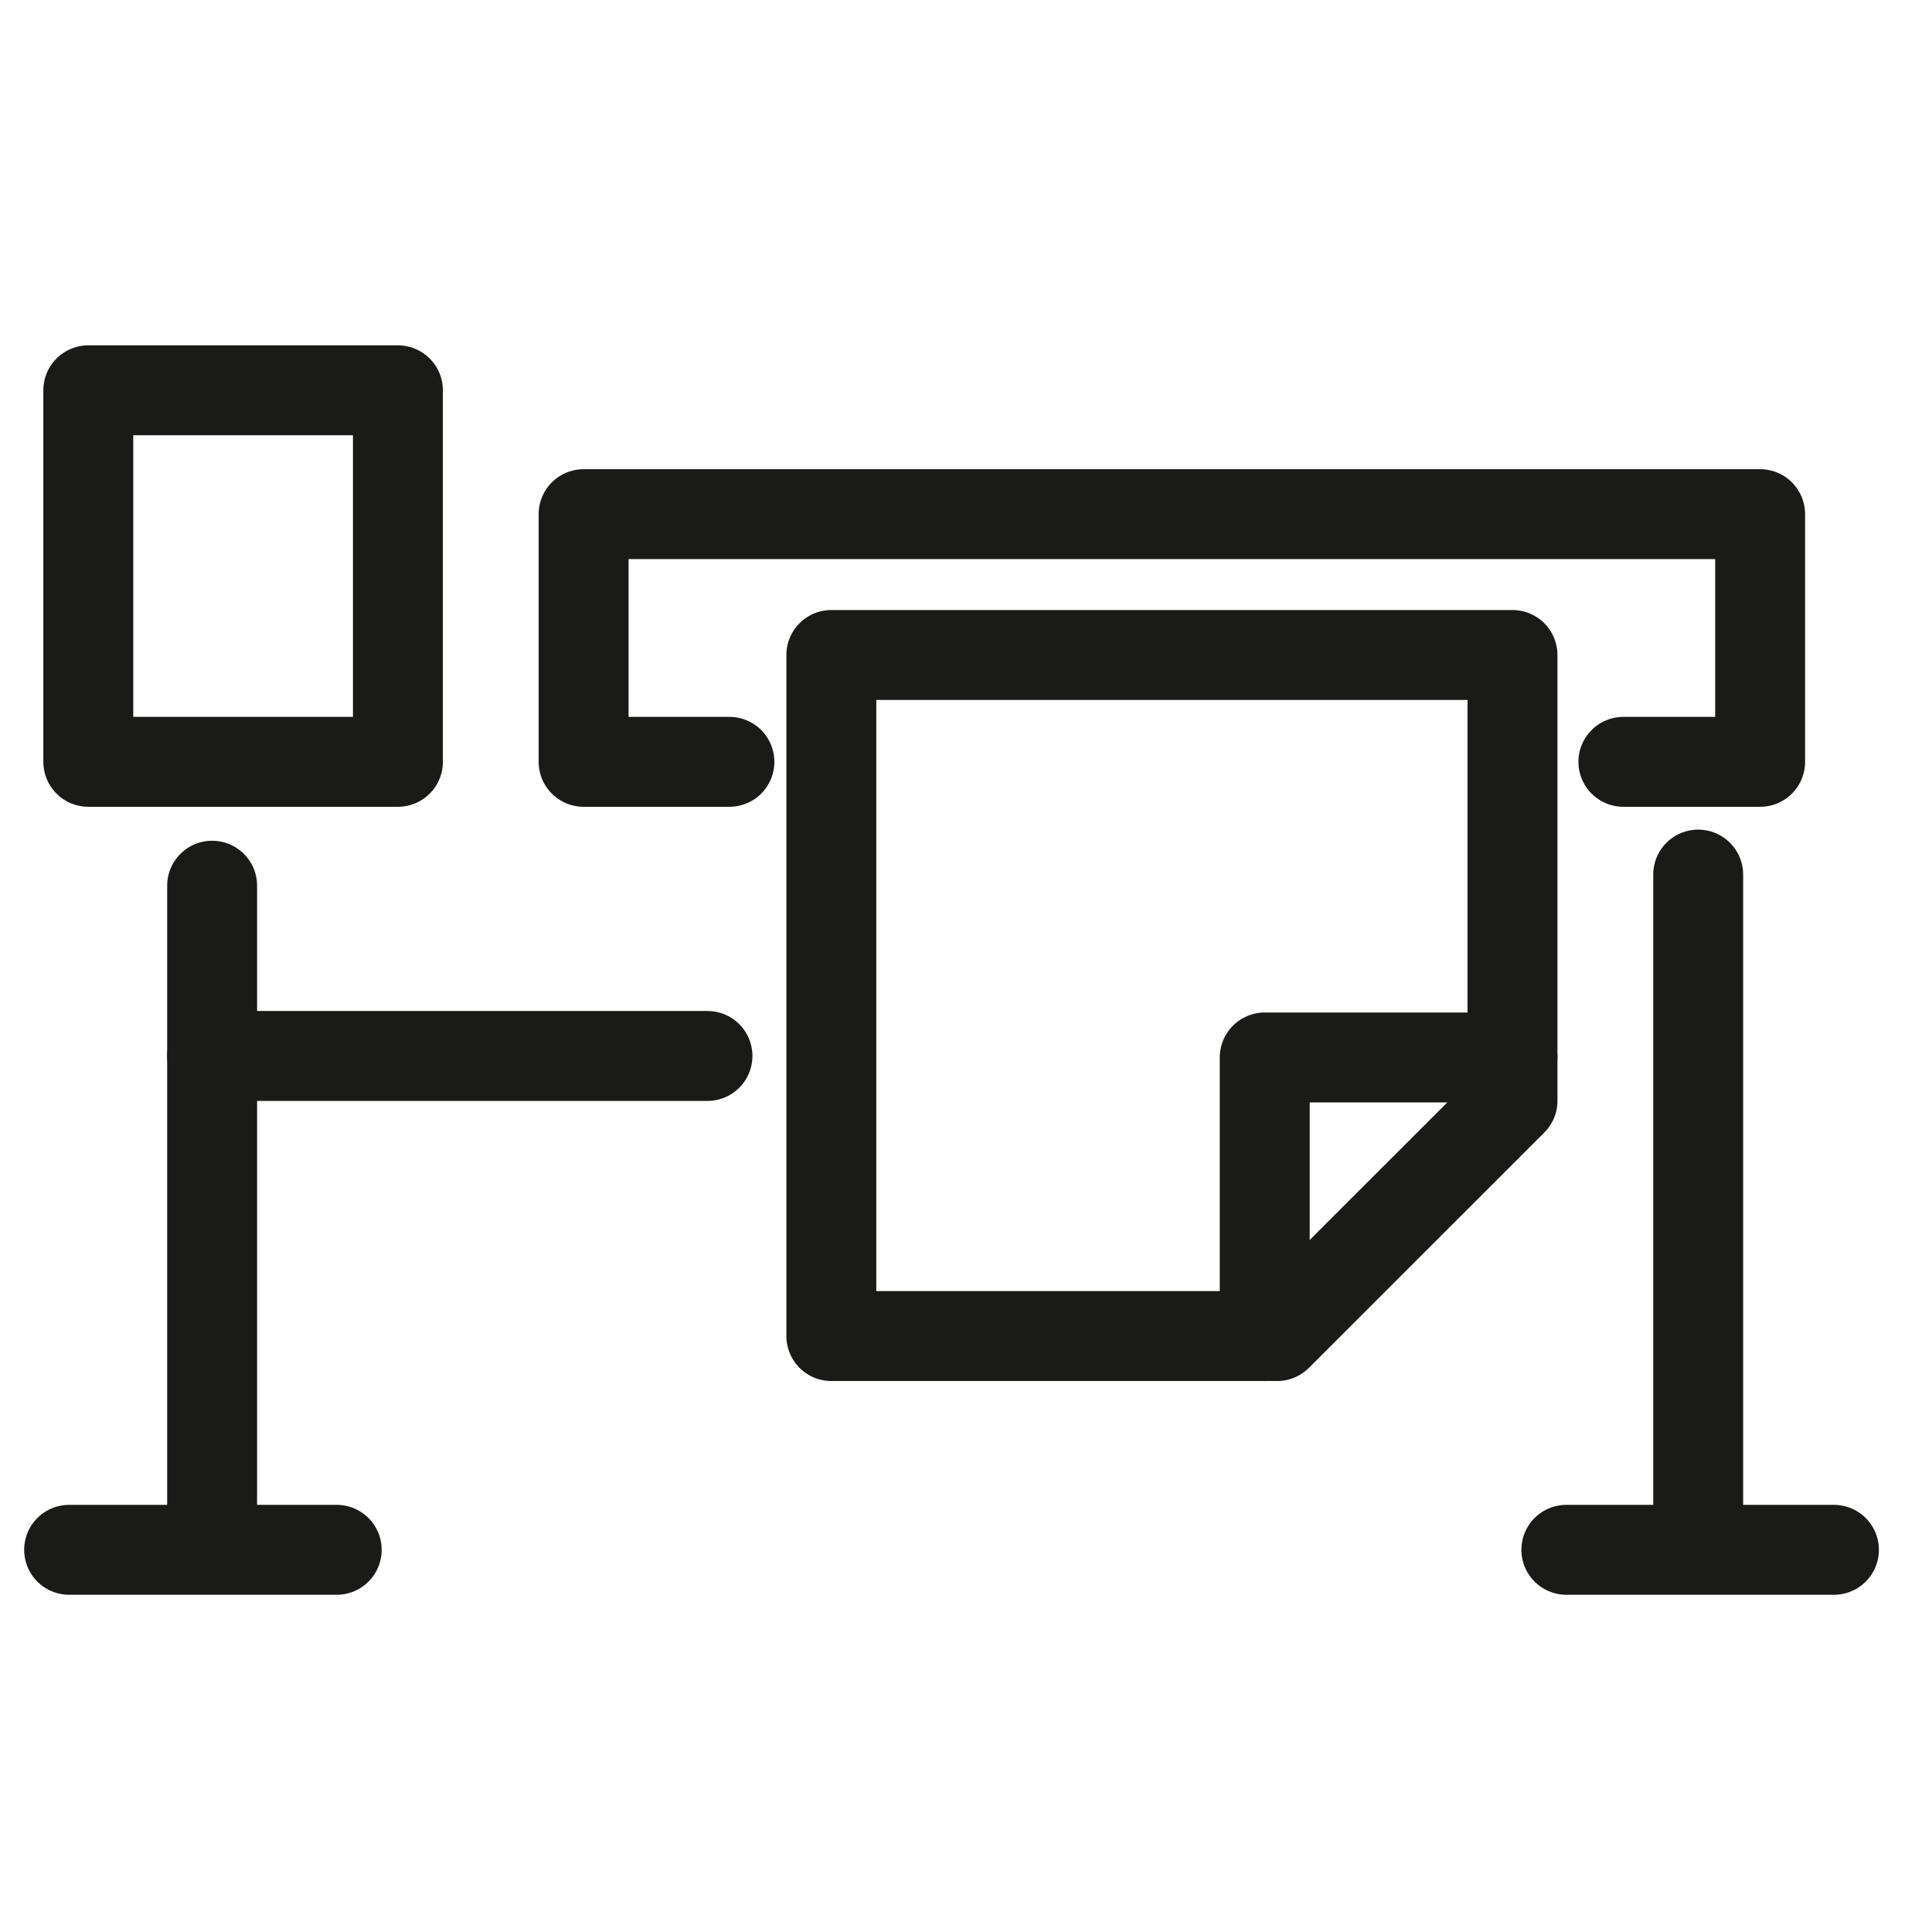 <?xml version="1.0" encoding="utf-8"?>
<!-- Generator: Adobe Illustrator 16.2.1, SVG Export Plug-In . SVG Version: 6.00 Build 0)  -->
<!DOCTYPE svg PUBLIC "-//W3C//DTD SVG 1.0//EN" "http://www.w3.org/TR/2001/REC-SVG-20010904/DTD/svg10.dtd">
<svg version="1.0" id="Ebene_1" xmlns="http://www.w3.org/2000/svg" xmlns:xlink="http://www.w3.org/1999/xlink" x="0px" y="0px"
	 width="50px" height="50px" viewBox="0 0 50 50" enable-background="new 0 0 50 50" xml:space="preserve">
<g>
	<g>
		<defs>
			<rect id="SVGID_1_" x="0.625" y="8.938" width="48" height="32.336"/>
		</defs>
		<clipPath id="SVGID_2_">
			<use xlink:href="#SVGID_1_"  overflow="visible"/>
		</clipPath>
		
			<line clip-path="url(#SVGID_2_)" fill="none" stroke="#1A1A18" stroke-width="2.327" stroke-linecap="round" stroke-linejoin="round" x1="5.49" y1="22.922" x2="5.49" y2="38.946"/>
	</g>
	<g>
		<defs>
			<rect id="SVGID_3_" x="0.625" y="8.938" width="48" height="32.336"/>
		</defs>
		<clipPath id="SVGID_4_">
			<use xlink:href="#SVGID_3_"  overflow="visible"/>
		</clipPath>
		
			<line clip-path="url(#SVGID_4_)" fill="none" stroke="#1A1A18" stroke-width="2.327" stroke-linecap="round" stroke-linejoin="round" x1="43.949" y1="22.634" x2="43.949" y2="38.946"/>
	</g>
	<g>
		<defs>
			<rect id="SVGID_5_" x="0.625" y="8.938" width="48" height="32.336"/>
		</defs>
		<clipPath id="SVGID_6_">
			<use xlink:href="#SVGID_5_"  overflow="visible"/>
		</clipPath>
		
			<rect x="2.285" y="10.101" clip-path="url(#SVGID_6_)" fill="none" stroke="#1A1A18" stroke-width="2.327" stroke-linecap="round" stroke-linejoin="round" width="8.013" height="9.615"/>
	</g>
	<g>
		<defs>
			<rect id="SVGID_7_" x="0.625" y="8.938" width="48" height="32.336"/>
		</defs>
		<clipPath id="SVGID_8_">
			<use xlink:href="#SVGID_7_"  overflow="visible"/>
		</clipPath>
		
			<polyline clip-path="url(#SVGID_8_)" fill="none" stroke="#1A1A18" stroke-width="2.327" stroke-linecap="round" stroke-linejoin="round" points="
			42.013,19.716 45.552,19.716 45.552,13.306 15.104,13.306 15.104,19.716 18.877,19.716 		"/>
	</g>
</g>
<polygon fill="none" stroke="#1A1A18" stroke-width="2.327" stroke-linecap="round" stroke-linejoin="round" points="
	39.143,28.489 39.143,16.951 21.515,16.951 21.515,34.577 33.052,34.577 "/>
<polyline fill="none" stroke="#1A1A18" stroke-width="2.327" stroke-linecap="round" stroke-linejoin="round" points="
	32.731,34.578 32.731,27.367 39.143,27.367 "/>
<g>
	<g>
		<defs>
			<rect id="SVGID_9_" x="0.625" y="8.938" width="48" height="32.336"/>
		</defs>
		<clipPath id="SVGID_10_">
			<use xlink:href="#SVGID_9_"  overflow="visible"/>
		</clipPath>
		
			<line clip-path="url(#SVGID_10_)" fill="none" stroke="#1A1A18" stroke-width="2.327" stroke-linecap="round" stroke-linejoin="round" x1="1.789" y1="40.109" x2="8.714" y2="40.109"/>
	</g>
	<g>
		<defs>
			<rect id="SVGID_11_" x="0.625" y="8.938" width="48" height="32.336"/>
		</defs>
		<clipPath id="SVGID_12_">
			<use xlink:href="#SVGID_11_"  overflow="visible"/>
		</clipPath>
		
			<line clip-path="url(#SVGID_12_)" fill="none" stroke="#1A1A18" stroke-width="2.327" stroke-linecap="round" stroke-linejoin="round" x1="40.537" y1="40.109" x2="47.462" y2="40.109"/>
	</g>
</g>
<line fill="none" stroke="#1A1A18" stroke-width="2.327" stroke-linecap="round" stroke-linejoin="round" x1="5.49" y1="27.328" x2="18.309" y2="27.328"/>
</svg>
